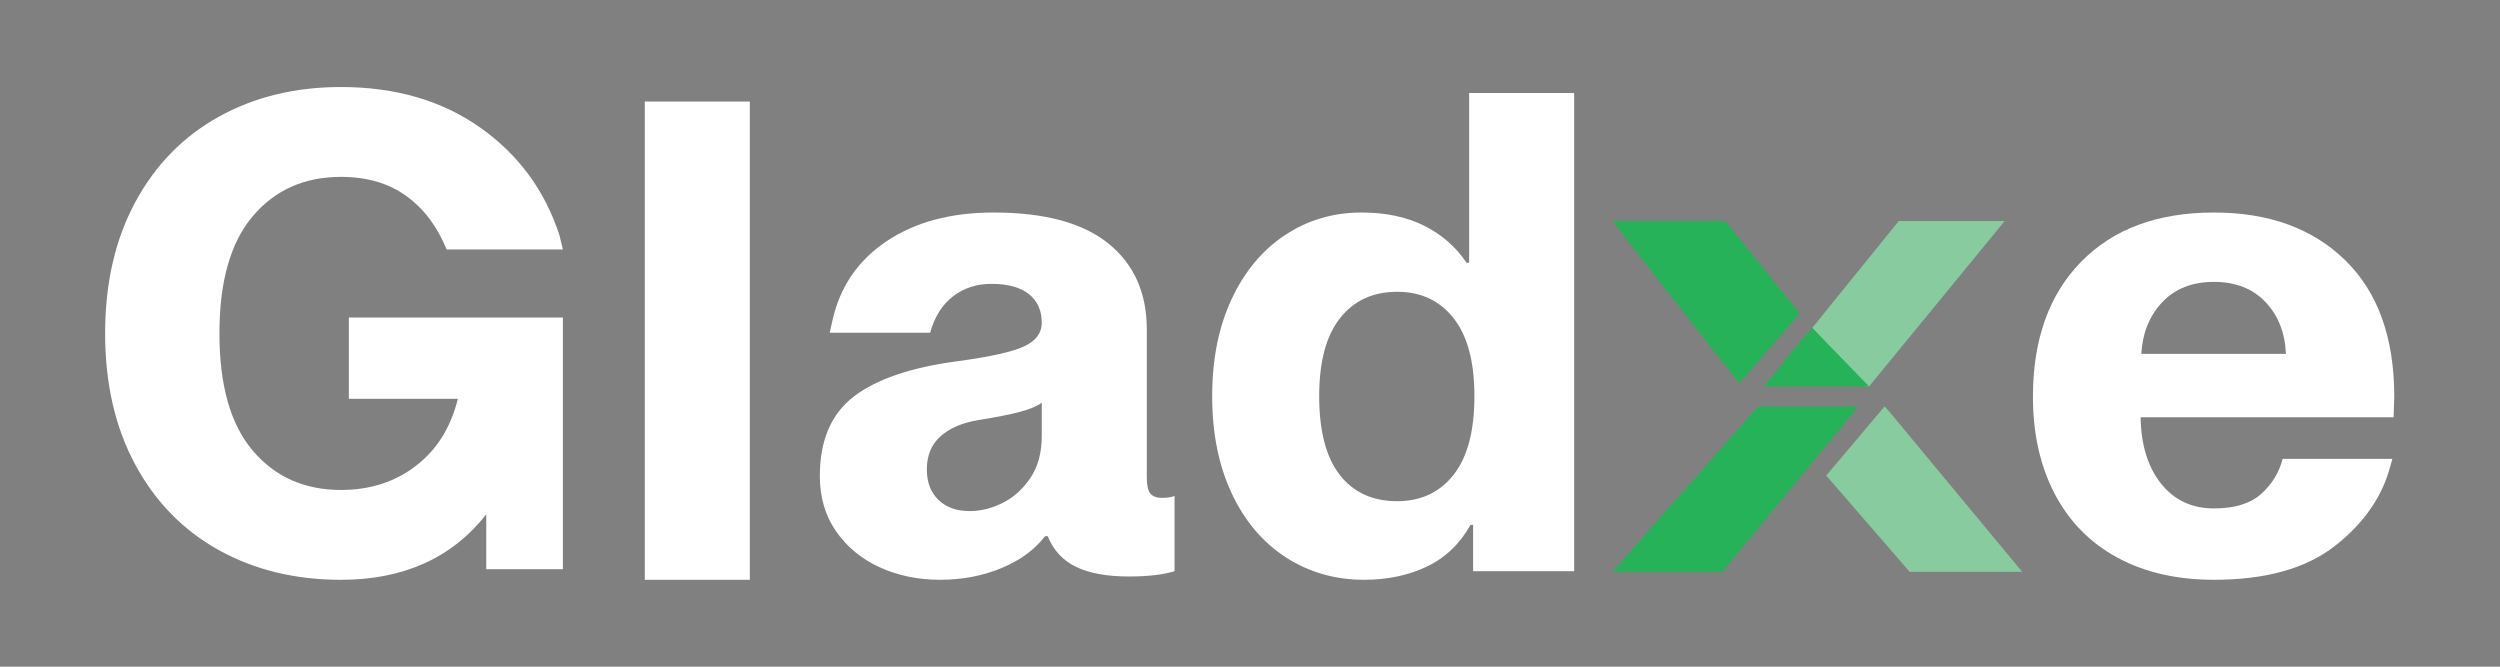 <?xml version="1.0" encoding="UTF-8" standalone="no"?>
<svg
   xmlns:dc="http://purl.org/dc/elements/1.1/"
   xmlns:cc="http://creativecommons.org/ns#"
   xmlns:rdf="http://www.w3.org/1999/02/22-rdf-syntax-ns#"
   xmlns:svg="http://www.w3.org/2000/svg"
   xmlns="http://www.w3.org/2000/svg"
   viewBox="0 0 200 53.333"
   height="53.333"
   width="200"
   xml:space="preserve"
   id="svg2"
   version="1.1"><rect x="0" y="0" width="200" height="53.333" fill="#808080" stroke="none"/><defs
     id="defs6"><clipPath
       id="clipPath18"
       clipPathUnits="userSpaceOnUse"><path
         id="path16"
         d="M 0,40 H 150 V 0 H 0 Z" /></clipPath></defs><g
     transform="matrix(1.333,0,0,-1.333,0,53.333)"
     id="g10"><g
       id="g12"><g
         clip-path="url(#clipPath18)"
         id="g14"><g
           transform="translate(20.462,29.395)"
           id="g20"><path
             id="path22"
             style="fill:#ffffff;fill-opacity:1;fill-rule:nonzero;stroke:none"
             d="m 0,0 c 1.559,0 2.867,-0.383 3.924,-1.15 1.058,-0.766 1.863,-1.837 2.419,-3.209 h 6.977 l -0.199,0.831 C 12.249,-0.831 10.663,1.328 8.364,2.954 6.065,4.578 3.277,5.392 0,5.392 c -2.75,0 -5.193,-0.595 -7.334,-1.785 -2.141,-1.188 -3.812,-2.899 -5.014,-5.132 -1.203,-2.234 -1.805,-4.858 -1.805,-7.869 0,-3.013 0.602,-5.637 1.805,-7.869 1.202,-2.235 2.873,-3.944 5.014,-5.135 2.141,-1.188 4.584,-1.784 7.334,-1.784 3.751,0 6.659,1.308 8.721,3.926 v -3.291 H 13.32 V -8.443 H 0.474 V -13.32 H 7.016 C 6.594,-15.037 5.754,-16.379 4.499,-17.343 3.244,-18.308 1.744,-18.79 0,-18.79 c -2.194,0 -3.958,0.786 -5.292,2.358 -1.334,1.573 -2.001,3.919 -2.001,7.038 0,3.116 0.667,5.462 2.001,7.036 C -3.958,-0.787 -2.194,0 0,0" /></g><path
           id="path24"
           style="fill:#ffffff;fill-opacity:1;fill-rule:nonzero;stroke:none"
           d="M 38.697,5.214 H 45 v 28.701 h -6.303 z" /><g
           transform="translate(62.522,13.856)"
           id="g26"><path
             id="path28"
             style="fill:#ffffff;fill-opacity:1;fill-rule:nonzero;stroke:none"
             d="M 0,0 C 0,-1.005 -0.225,-1.843 -0.674,-2.517 -1.124,-3.191 -1.679,-3.694 -2.339,-4.024 -3,-4.355 -3.661,-4.519 -4.321,-4.519 c -0.793,0 -1.421,0.224 -1.883,0.674 -0.463,0.449 -0.694,1.056 -0.694,1.823 0,0.846 0.278,1.513 0.833,2.002 0.555,0.489 1.321,0.813 2.299,0.971 1.004,0.159 1.81,0.317 2.418,0.476 C -0.74,1.586 -0.291,1.77 0,1.982 Z m 7.215,-3.727 c -0.317,0 -0.549,0.086 -0.694,0.258 -0.145,0.172 -0.218,0.496 -0.218,0.971 v 8.88 c 0,2.194 -0.767,3.911 -2.299,5.154 -1.533,1.242 -3.832,1.863 -6.898,1.863 -2.564,0 -4.704,-0.575 -6.422,-1.724 -1.718,-1.15 -2.802,-2.742 -3.251,-4.777 l -0.161,-0.714 h 6.029 c 0.263,0.951 0.719,1.678 1.367,2.18 0.647,0.502 1.42,0.754 2.319,0.754 0.978,0 1.725,-0.206 2.24,-0.615 C -0.258,8.093 0,7.518 0,6.779 0,6.17 -0.351,5.701 -1.05,5.371 -1.751,5.041 -3.079,4.743 -5.035,4.479 -7.836,4.109 -9.918,3.402 -11.278,2.359 -12.64,1.314 -13.32,-0.278 -13.32,-2.418 c 0,-1.269 0.323,-2.373 0.971,-3.31 0.648,-0.939 1.52,-1.659 2.616,-2.161 1.097,-0.502 2.306,-0.753 3.628,-0.753 1.321,0 2.543,0.231 3.667,0.694 1.123,0.462 2.002,1.103 2.636,1.922 h 0.159 c 0.343,-0.846 0.911,-1.46 1.704,-1.843 0.793,-0.383 1.85,-0.575 3.172,-0.575 1.136,0 2.047,0.106 2.735,0.317 v 4.519 C 7.783,-3.687 7.532,-3.727 7.215,-3.727" /></g><g
           transform="translate(87.238,11.517)"
           id="g30"><path
             id="path32"
             style="fill:#ffffff;fill-opacity:1;fill-rule:nonzero;stroke:none"
             d="m 0,0 c -0.832,-1.057 -1.962,-1.586 -3.389,-1.586 -1.481,0 -2.63,0.529 -3.449,1.586 -0.82,1.057 -1.229,2.629 -1.229,4.718 0,2.061 0.416,3.62 1.248,4.677 0.833,1.057 1.976,1.586 3.43,1.586 1.427,0 2.557,-0.529 3.389,-1.586 C 0.833,8.338 1.249,6.779 1.249,4.718 1.249,2.629 0.833,1.057 0,0 M 0.932,22.913 V 12.725 H 0.773 c -0.634,0.952 -1.48,1.691 -2.537,2.22 -1.057,0.529 -2.313,0.793 -3.766,0.793 -1.691,0 -3.218,-0.45 -4.579,-1.348 -1.361,-0.899 -2.432,-2.18 -3.211,-3.845 -0.78,-1.665 -1.169,-3.607 -1.169,-5.827 0,-2.22 0.389,-4.163 1.169,-5.828 0.779,-1.665 1.864,-2.947 3.251,-3.845 1.387,-0.898 2.953,-1.348 4.698,-1.348 1.4,0 2.656,0.265 3.766,0.793 1.11,0.528 1.982,1.361 2.616,2.498 H 1.17 v -2.776 h 6.065 v 28.701 z" /></g><g
           transform="translate(128.509,18.772)"
           id="g34"><path
             id="path36"
             style="fill:#ffffff;fill-opacity:1;fill-rule:nonzero;stroke:none"
             d="M 0,0 C 0.079,1.268 0.501,2.305 1.268,3.112 2.034,3.918 3.065,4.321 4.36,4.321 5.655,4.321 6.686,3.918 7.453,3.112 8.219,2.305 8.628,1.268 8.681,0 Z m 15.183,-2.577 c 0,3.541 -0.978,6.27 -2.934,8.186 C 10.293,7.525 7.664,8.483 4.36,8.483 0.977,8.483 -1.679,7.499 -3.608,5.53 -5.537,3.561 -6.502,0.858 -6.502,-2.577 c 0,-2.22 0.437,-4.162 1.308,-5.828 0.873,-1.664 2.128,-2.94 3.766,-3.825 1.639,-0.885 3.568,-1.328 5.788,-1.328 3.118,0 5.543,0.68 7.275,2.042 1.73,1.361 2.834,2.953 3.31,4.777 l 0.126,0.436 H 8.483 C 8.271,-7.123 7.842,-7.823 7.195,-8.405 6.547,-8.986 5.602,-9.276 4.36,-9.276 c -1.321,0 -2.378,0.495 -3.171,1.486 -0.793,0.991 -1.203,2.319 -1.229,3.984 h 15.183 z" /></g><g
           transform="translate(111.869,16.818)"
           id="g38"><path
             id="path40"
             style="fill:#88cb9f;fill-opacity:1;fill-rule:nonzero;stroke:none"
             d="m 0,0 -3.104,3.511 0.295,0.367 0.594,0.741 4.299,5.305 H 8.441 L 0.303,0 Z" /></g><g
           transform="translate(109.6,11.469)"
           id="g42"><path
             id="path44"
             style="fill:#88cb9f;fill-opacity:1;fill-rule:nonzero;stroke:none"
             d="m 0,0 5.008,-5.776 h 6.754 L 3.983,3.602 3.971,3.617 3.823,3.798 H 3.825 L 3.504,4.151 Z" /></g><g
           transform="translate(103.36,5.687)"
           id="g46"><path
             id="path48"
             style="fill:#26b258;fill-opacity:1;fill-rule:nonzero;stroke:none"
             d="M 0,0 H -6.593 L 2.148,9.924 H 8.171 Z" /></g><g
           transform="translate(106.212,19.123)"
           id="g50"><path
             id="path52"
             style="fill:#26b258;fill-opacity:1;fill-rule:nonzero;stroke:none"
             d="M 0,0 -0.398,-0.464 -0.411,-0.48 v 0 l -1.263,-1.474 -0.152,-0.168 -0.131,0.161 -0.146,0.181 -0.012,0.015 -7.33,9.384 h 6.776 L 1.805,2.078 0.055,0.058 C 0.036,0.04 0.018,0.02 0,0" /></g><g
           transform="translate(112.172,16.818)"
           id="g54"><path
             id="path56"
             style="fill:#26b258;fill-opacity:1;fill-rule:nonzero;stroke:none"
             d="m 0,0 -5.761,-0.001 h -0.557 l 0.814,0.99 1.337,1.668 0.76,0.854 z" /></g><g
           transform="translate(106.411,15.612)"
           id="g58"><path
             id="path60"
             style="fill:#231f20;fill-opacity:1;fill-rule:nonzero;stroke:none"
             d="M 0,0 V -0.001 H -0.098 L -0.099,0 Z" /></g><g
           transform="translate(105.814,18.659)"
           id="g62"><path
             id="path64"
             style="fill:#231f20;fill-opacity:1;fill-rule:nonzero;stroke:none"
             d="m 0,0 -0.013,-0.015 v 0 z" /></g></g></g></g></svg>